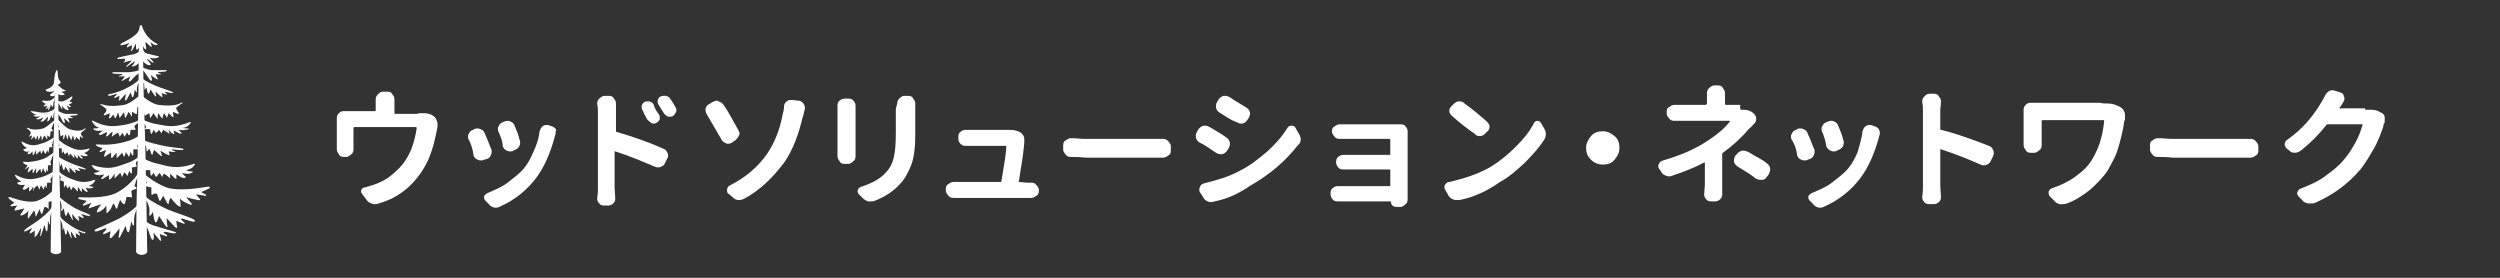 <?xml version="1.0" encoding="utf-8"?>
<!-- Generator: Adobe Illustrator 25.4.6, SVG Export Plug-In . SVG Version: 6.00 Build 0)  -->
<svg version="1.1" id="レイヤー_1" xmlns="http://www.w3.org/2000/svg" xmlns:xlink="http://www.w3.org/1999/xlink" x="0px"
	 y="0px" viewBox="0 0 360 40" style="enable-background:new 0 0 360 40;" xml:space="preserve">
<rect x="0" y="0" width="360" height="40" fill="#333333" stroke="none"/>
<style type="text/css">
	.st0{fill:#FFFFFF;}
</style>
<g id="navi">
	<g>
		<g>
			<g>
				<path class="st0" d="M60.6,16.3c0.1,0,0.3,0,0.4,0c0.6,0,1,0.1,1.4,0.4c0.3,0.2,0.4,0.4,0.5,0.7c0.1,0.2,0.1,0.3,0.1,0.5
					c0,0.1,0,0.2,0,0.3c0,0.2-0.1,0.4-0.1,0.6c-0.4,2-0.9,3.8-1.8,5.3c-0.7,1.2-1.6,2.3-2.7,3.2c-1.1,0.9-2.4,1.6-3.9,2
					c-0.2,0.1-0.4,0.1-0.5,0.1c-0.2,0-0.3,0-0.5-0.1c-0.3-0.1-0.6-0.3-0.7-0.5L52.2,28c-0.1-0.1-0.2-0.3-0.2-0.4s0-0.1,0-0.2
					c0.1-0.2,0.2-0.4,0.5-0.4c0.6-0.2,1.1-0.3,1.6-0.5c0.8-0.3,1.6-0.7,2.3-1.3s1.4-1.2,1.9-2c0.8-1.1,1.4-2.7,1.7-4.7
					c0-0.1,0-0.2-0.1-0.2h-8.9c-0.1,0-0.1,0.1-0.1,0.2v2.6v0.4c0,0.3-0.1,0.6-0.3,0.7c-0.2,0.2-0.5,0.4-0.7,0.4h-0.4
					c-0.3,0-0.6-0.1-0.7-0.4c-0.2-0.2-0.3-0.5-0.3-0.7v-0.6v-3.3v-0.6c0-0.3,0.1-0.5,0.3-0.7s0.4-0.3,0.7-0.3l0,0c0.3,0,0.6,0,0.8,0
					H54c0.1,0,0.1,0,0.1-0.1V15v-0.7c0-0.3,0.1-0.5,0.3-0.7c0.2-0.2,0.4-0.4,0.7-0.4h0.7c0.3,0,0.6,0.1,0.7,0.4
					c0.2,0.2,0.3,0.4,0.3,0.7V15v1.3c0,0.1,0,0.1,0.1,0.1H60C60.3,16.3,60.4,16.3,60.6,16.3z"/>
				<path class="st0" d="M67.5,20.1c-0.1-0.1-0.1-0.3-0.1-0.4s0-0.3,0.1-0.4c0.1-0.3,0.3-0.5,0.6-0.6l0.2-0.1
					c0.1-0.1,0.3-0.1,0.4-0.1c0.2,0,0.3,0,0.5,0.1c0.3,0.1,0.5,0.3,0.6,0.6c0.3,0.7,0.6,1.4,0.9,2.2c0.1,0.1,0.1,0.3,0.1,0.4
					c0,0.2,0,0.3-0.1,0.5c-0.1,0.3-0.3,0.5-0.6,0.6L69.7,23c-0.1,0.1-0.3,0.1-0.4,0.1c-0.2,0-0.3,0-0.5-0.1
					c-0.3-0.1-0.5-0.3-0.6-0.6C68.1,21.5,67.8,20.7,67.5,20.1z M77.7,18.9c0.1-0.3,0.2-0.5,0.4-0.7c0.2-0.1,0.3-0.2,0.5-0.2
					c0.1,0,0.2,0,0.3,0l0.6,0.2c0.3,0.1,0.5,0.3,0.6,0.5C80,18.9,80,19,80,19.2c0,0.1,0,0.2-0.1,0.4l-0.1,0.4
					c-0.6,2.1-1.4,4-2.5,5.5c-1.4,1.9-3.2,3.3-5.2,4.2c-0.2,0.1-0.4,0.2-0.6,0.2c-0.1,0-0.2,0-0.3,0c-0.3-0.1-0.6-0.2-0.8-0.5
					l-0.5-0.5c-0.1-0.1-0.2-0.3-0.2-0.4c0-0.2,0-0.3,0.1-0.4c0.1-0.1,0.2-0.2,0.4-0.3c0.9-0.4,2-0.8,2.9-1.5c0.9-0.7,1.7-1.3,2.3-2
					c0.6-0.7,1-1.5,1.4-2.4C77.3,20.8,77.6,19.9,77.7,18.9z M71.8,19c-0.1-0.1-0.1-0.3-0.1-0.4c0-0.2,0-0.3,0.1-0.4
					c0.1-0.3,0.3-0.5,0.6-0.6l0.2-0.1c0.1,0,0.3-0.1,0.4-0.1c0.2,0,0.4,0,0.5,0.1c0.3,0.1,0.5,0.3,0.6,0.6c0.3,0.7,0.6,1.4,0.7,2
					c0.1,0.1,0.1,0.3,0.1,0.4c0,0.2,0,0.3-0.1,0.5c-0.1,0.3-0.4,0.5-0.7,0.6l-0.2,0.1c-0.1,0.1-0.2,0.1-0.4,0.1
					c-0.2,0-0.3,0-0.5-0.1c-0.3-0.1-0.5-0.4-0.6-0.6C72.4,20.4,72.1,19.7,71.8,19z"/>
				<path class="st0" d="M88.7,16.2v2.6c0,0.1,0,0.2,0.1,0.2c2.4,0.7,4.7,1.5,6.7,2.4c0.3,0.1,0.5,0.3,0.6,0.6
					c0.1,0.1,0.1,0.3,0.1,0.4c0,0.1,0,0.3-0.1,0.4l-0.3,0.6c-0.1,0.3-0.3,0.5-0.6,0.6c-0.1,0.1-0.3,0.1-0.4,0.1
					c-0.2,0-0.3,0-0.5-0.1c-1.7-0.7-3.5-1.5-5.7-2.2h-0.1c0,0,0,0,0,0.1v5.1l0.1,1.6c0,0.3-0.1,0.5-0.3,0.7
					c-0.2,0.2-0.5,0.3-0.7,0.3H87c-0.3,0-0.6-0.1-0.7-0.3c-0.2-0.2-0.3-0.4-0.3-0.7v-0.1c0.1-0.6,0.1-1.1,0.1-1.5V16.2
					c0-0.4,0-0.7-0.1-1.2v-0.1c0-0.3,0.1-0.5,0.3-0.7c0.2-0.2,0.5-0.4,0.7-0.4h0.7c0.3,0,0.6,0.1,0.7,0.4c0.2,0.2,0.3,0.4,0.3,0.7
					V15C88.7,15.4,88.7,15.8,88.7,16.2z M94.9,16.5c0.1,0.1,0.1,0.3,0.1,0.4s0,0.2,0,0.3c-0.1,0.2-0.3,0.4-0.5,0.5
					c-0.1,0.1-0.3,0.1-0.4,0.1c-0.1,0-0.2,0-0.3-0.1c-0.2-0.1-0.4-0.3-0.6-0.5c-0.3-0.5-0.5-0.9-0.7-1.4c-0.1-0.1-0.1-0.3-0.1-0.4
					c0-0.1,0-0.1,0-0.2c0.1-0.2,0.2-0.4,0.4-0.5c0.1-0.1,0.3-0.1,0.4-0.1c0.1,0,0.2,0,0.3,0c0.3,0.1,0.5,0.2,0.6,0.4
					C94.3,15.7,94.6,16.1,94.9,16.5z M97.3,15.5c0.1,0.1,0.1,0.3,0.1,0.4c0,0.1,0,0.2-0.1,0.3c-0.1,0.2-0.2,0.4-0.4,0.5
					c-0.1,0.1-0.3,0.1-0.4,0.1c-0.1,0-0.2,0-0.3,0c-0.2-0.1-0.4-0.2-0.6-0.5c-0.3-0.5-0.6-0.9-0.8-1.3c-0.1-0.1-0.1-0.3-0.1-0.4
					c0-0.1,0-0.1,0-0.2c0.1-0.2,0.2-0.4,0.4-0.5c0.2-0.1,0.3-0.1,0.5-0.1c0.1,0,0.2,0,0.3,0c0.3,0.1,0.5,0.2,0.6,0.4
					C96.8,14.6,97.1,15.1,97.3,15.5z"/>
				<path class="st0" d="M101.8,16.5c-0.1-0.2-0.2-0.4-0.2-0.6c0-0.1,0-0.2,0-0.3c0.1-0.3,0.3-0.5,0.5-0.6l0.5-0.3
					c0.2-0.1,0.4-0.2,0.6-0.2c0.1,0,0.2,0,0.3,0.1c0.3,0.1,0.6,0.3,0.7,0.5c0.7,1,1.3,2.2,2.1,3.6c0.1,0.2,0.2,0.4,0.2,0.5
					s0,0.2-0.1,0.3c-0.1,0.3-0.3,0.5-0.5,0.7l-0.6,0.4c-0.2,0.1-0.3,0.1-0.5,0.1c-0.1,0-0.2,0-0.3-0.1c-0.3-0.1-0.5-0.3-0.6-0.5
					C103.2,18.9,102.5,17.7,101.8,16.5z M107.2,28.6c-0.2,0.1-0.5,0.2-0.7,0.2c-0.1,0-0.1,0-0.2,0c-0.3,0-0.6-0.2-0.8-0.4l-0.6-0.5
					c-0.2-0.1-0.2-0.3-0.2-0.5v-0.1c0-0.3,0.2-0.5,0.4-0.6c2.2-1.1,4-2.6,5.4-4.6c1-1.5,1.8-3.4,2.2-5.6c0.1-0.4,0.2-0.7,0.2-1.2
					c0-0.3,0.2-0.6,0.4-0.7c0.2-0.2,0.4-0.2,0.6-0.2c0.1,0,0.1,0,0.2,0l0.9,0.1c0.3,0,0.5,0.2,0.7,0.4c0.1,0.2,0.2,0.4,0.2,0.5
					s0,0.2,0,0.3s-0.1,0.3-0.1,0.4s-0.1,0.3-0.1,0.4c0,0.2-0.1,0.3-0.1,0.3c-0.6,2.6-1.4,4.7-2.6,6.5
					C111.2,25.7,109.4,27.4,107.2,28.6z"/>
				<path class="st0" d="M120.6,15.2c0-0.3,0.1-0.6,0.3-0.7c0.2-0.2,0.5-0.3,0.7-0.3h0.6c0.3,0,0.6,0.1,0.7,0.3
					c0.2,0.2,0.3,0.5,0.3,0.7l0,0c0,0.1,0,0.2,0,0.4v6.3c0,0.2,0,0.4,0,0.6l0,0c0,0.3-0.1,0.6-0.3,0.7c-0.2,0.2-0.5,0.4-0.7,0.4
					h-0.6c-0.3,0-0.6-0.1-0.7-0.4c-0.2-0.2-0.3-0.5-0.3-0.7c0,0,0,0,0-0.1c0-0.2,0-0.4,0-0.6v-6.3C120.6,15.5,120.6,15.2,120.6,15.2
					z M129.2,14.9c0-0.3,0.1-0.5,0.3-0.7c0.2-0.2,0.4-0.4,0.7-0.4h0.6c0.3,0,0.6,0.1,0.7,0.4c0.2,0.2,0.3,0.5,0.3,0.7l0,0
					c0,0.3,0,0.6,0,0.8v3.7c0,1.9-0.2,3.4-0.6,4.4c-0.4,1-0.9,2-1.7,2.8c-0.8,0.9-2,1.7-3.5,2.3c-0.2,0.1-0.4,0.1-0.6,0.1
					c-0.1,0-0.3,0-0.4,0c-0.3-0.1-0.6-0.3-0.8-0.5l-0.5-0.5c-0.1-0.1-0.2-0.3-0.2-0.4s0-0.1,0-0.2c0.1-0.2,0.2-0.4,0.5-0.5
					c1.5-0.5,2.7-1.1,3.5-2c0.7-0.7,1-1.4,1.2-2.2c0.2-0.8,0.3-2,0.3-3.5v-3.5L129.2,14.9z"/>
				<path class="st0" d="M146.7,26.2C146.7,26.3,146.7,26.3,146.7,26.2l1.1,0.1c0.3,0,0.5,0,0.7,0l0,0c0.3,0,0.6,0.1,0.7,0.3
					c0.2,0.2,0.4,0.5,0.4,0.7v0.2c0,0.3-0.1,0.6-0.4,0.7c-0.2,0.2-0.5,0.3-0.7,0.3l0,0c-0.3,0-0.6,0-0.7,0h-9.8c-0.3,0-0.6,0-0.7,0
					l0,0c-0.3,0-0.6-0.1-0.7-0.3c-0.2-0.2-0.4-0.5-0.4-0.7v-0.3c0-0.3,0.1-0.6,0.4-0.7c0.2-0.2,0.5-0.3,0.7-0.3c0,0,0,0,0.1,0
					c0.3,0,0.6,0,0.7,0h5.9c0.1,0,0.2,0,0.2-0.1c0.4-2.4,0.7-4.1,0.7-5c0-0.1,0-0.1-0.1-0.1h-4.9c-0.2,0-0.5,0-0.8,0c0,0,0,0-0.1,0
					c-0.3,0-0.5-0.1-0.7-0.3c-0.2-0.2-0.3-0.5-0.3-0.7v-0.3c0-0.3,0.1-0.6,0.3-0.7c0.2-0.2,0.5-0.3,0.7-0.3c0,0,0,0,0.1,0
					c0.3,0,0.6,0,0.7,0h4.7c0.1,0,0.3,0,0.4,0c0.2,0,0.4,0,0.5,0c0.6,0,1,0.1,1.4,0.3c0.3,0.1,0.5,0.4,0.6,0.6s0.1,0.4,0.1,0.7
					c0,0.1,0,0.2,0,0.2C147.4,21.9,147.1,23.8,146.7,26.2z"/>
				<path class="st0" d="M154.2,22.6L154.2,22.6c-0.3,0-0.6-0.1-0.7-0.3c-0.2-0.2-0.4-0.5-0.4-0.7v-0.7c0-0.3,0.1-0.6,0.4-0.7
					c0.2-0.2,0.5-0.3,0.7-0.3c0,0,0,0,0.1,0c0.7,0,1.4,0.1,2,0.1h10c0.4,0,0.7,0,1.1,0h0.1c0.3,0,0.5,0.1,0.7,0.3
					c0.2,0.2,0.4,0.5,0.4,0.7v0.7c0,0.3-0.1,0.6-0.4,0.7c-0.2,0.2-0.5,0.3-0.7,0.3c0,0,0,0-0.1,0c-0.5,0-0.8,0-1.1,0h-10
					C155.5,22.6,154.9,22.6,154.2,22.6z"/>
				<path class="st0" d="M172.7,20.5c-0.3-0.2-0.4-0.4-0.5-0.7c0-0.1,0-0.2,0-0.3c0-0.2,0.1-0.4,0.2-0.6l0.2-0.3
					c0.2-0.3,0.4-0.4,0.7-0.5c0.1,0,0.2,0,0.3,0c0.2,0,0.4,0.1,0.6,0.2c0.8,0.5,1.6,0.9,2.4,1.5c0.3,0.2,0.4,0.4,0.5,0.7
					c0,0.1,0,0.2,0,0.3c0,0.2-0.1,0.4-0.2,0.6l-0.2,0.3c-0.2,0.3-0.4,0.4-0.7,0.5c-0.1,0-0.2,0-0.3,0c-0.2,0-0.4-0.1-0.6-0.2
					C174.2,21.4,173.4,20.8,172.7,20.5z M174.9,29c-0.1,0-0.2,0.1-0.4,0.1c-0.2,0-0.4,0-0.6-0.1c-0.3-0.1-0.6-0.4-0.7-0.7l-0.4-0.6
					c-0.1-0.1-0.1-0.3-0.1-0.4s0-0.2,0.1-0.4c0.1-0.3,0.3-0.4,0.6-0.5c2-0.5,3.7-1,5.3-1.9c1.4-0.7,2.6-1.7,3.8-2.7
					c1.1-1,2.1-2.1,2.9-3.4c0.1-0.2,0.3-0.3,0.6-0.3c0.3,0,0.5,0.1,0.6,0.4l0.4,0.7c0.2,0.3,0.3,0.6,0.3,0.8c0,0.4-0.1,0.7-0.4,0.9
					c-1.8,2.3-4,4.2-6.8,5.8C178.5,27.8,176.9,28.6,174.9,29z M175.6,16.2c-0.3-0.2-0.4-0.4-0.5-0.7c0-0.1,0-0.2,0-0.3
					c0-0.2,0.1-0.4,0.2-0.6l0.2-0.3c0.2-0.3,0.4-0.4,0.7-0.5c0.1,0,0.2,0,0.3,0c0.2,0,0.4,0.1,0.6,0.2c0.7,0.5,1.6,1,2.4,1.5
					c0.3,0.2,0.4,0.4,0.5,0.7c0,0.1,0,0.2,0,0.2c0,0.2-0.1,0.4-0.2,0.6l-0.2,0.3c-0.2,0.3-0.4,0.4-0.7,0.5c-0.1,0-0.2,0-0.2,0
					c-0.2,0-0.4-0.1-0.6-0.2C177,17.2,176.3,16.6,175.6,16.2z"/>
				<path class="st0" d="M202.7,19.2v9.3v0.2c0,0.3-0.1,0.6-0.3,0.7c-0.2,0.2-0.5,0.4-0.7,0.4h-0.7c-0.2,0-0.3-0.1-0.5-0.2
					c-0.1-0.1-0.2-0.3-0.2-0.5c0-0.1,0-0.1-0.1-0.1h-7c-0.2,0-0.3,0-0.6,0l0,0c-0.3,0-0.6-0.1-0.7-0.3c-0.2-0.2-0.3-0.5-0.3-0.7
					v-0.2c0-0.3,0.1-0.6,0.3-0.7c0.2-0.2,0.5-0.3,0.7-0.3l0,0c0.2,0,0.4,0,0.6,0h6.9c0.1,0,0.1,0,0.1-0.1v-2.2c0-0.1,0-0.1-0.1-0.1
					h-5.8c-0.3,0-0.7,0-0.9,0l0,0c-0.3,0-0.6-0.1-0.7-0.3c-0.2-0.2-0.3-0.5-0.3-0.7v-0.1c0-0.3,0.1-0.6,0.3-0.7
					c0.2-0.2,0.5-0.3,0.7-0.3l0,0c0.3,0,0.7,0,0.9,0h5.8c0.1,0,0.1,0,0.1-0.1v-2c0-0.1,0-0.2-0.1-0.2h-6c-0.4,0-0.7,0-1.2,0l0,0
					c-0.3,0-0.6-0.1-0.7-0.3c-0.2-0.2-0.4-0.5-0.4-0.7v-0.1c0-0.3,0.1-0.6,0.4-0.7c0.2-0.2,0.5-0.3,0.7-0.3c0,0,0,0,0.1,0
					c0.5,0,0.8,0,1.2,0h7.1c0.1,0,0.2,0,0.4,0l0,0c0.3,0,0.6,0.1,0.7,0.3c0.2,0.2,0.3,0.5,0.3,0.7C202.7,19.1,202.7,19.2,202.7,19.2
					z"/>
				<path class="st0" d="M210.2,28.8c-0.1,0-0.3,0-0.4,0c-0.2,0-0.4,0-0.6-0.1c-0.3-0.1-0.6-0.4-0.7-0.7l-0.4-0.7
					c-0.1-0.1-0.1-0.3-0.1-0.4s0-0.2,0.1-0.3c0.1-0.2,0.3-0.4,0.6-0.4c2.2-0.5,4.3-1.2,6-2.2c1.3-0.8,2.5-1.8,3.6-2.9
					c1.1-1.1,2-2.2,2.6-3.4c0.1-0.2,0.3-0.3,0.5-0.3l0,0c0.2,0,0.4,0.1,0.5,0.3l0.4,0.7c0.2,0.3,0.3,0.6,0.3,0.9s-0.1,0.7-0.3,0.9
					c-0.7,1.1-1.7,2.2-2.8,3.3c-1.1,1-2.2,2-3.5,2.7C214.2,27.5,212.2,28.4,210.2,28.8z M209.1,16.7c-0.2-0.2-0.4-0.4-0.4-0.7V16
					c0-0.3,0.1-0.5,0.3-0.7l0.3-0.3c0.2-0.2,0.5-0.4,0.7-0.4c0.1,0,0.1,0,0.2,0c0.3,0,0.5,0.1,0.7,0.3c1.1,0.8,2.2,1.7,3.2,2.6
					c0.2,0.2,0.4,0.5,0.4,0.7s-0.1,0.6-0.3,0.7l-0.4,0.4c-0.2,0.2-0.5,0.3-0.7,0.3c-0.3,0-0.6-0.1-0.7-0.3
					C211.1,18.4,210.1,17.6,209.1,16.7z"/>
				<path class="st0" d="M229.1,23c-0.5-0.5-0.7-1-0.7-1.7s0.3-1.2,0.7-1.7s1-0.7,1.7-0.7c0.7,0,1.2,0.3,1.7,0.7s0.7,1,0.7,1.7
					s-0.3,1.2-0.7,1.7s-1,0.7-1.7,0.7C230.1,23.7,229.5,23.4,229.1,23z"/>
				<path class="st0" d="M250.7,15.8c0.1,0,0.2,0,0.3,0c0.7,0,1.2,0.2,1.6,0.6c0.2,0.2,0.3,0.5,0.3,0.7s-0.1,0.6-0.3,0.7
					c-0.3,0.3-0.5,0.6-0.7,0.7c-1.1,1.3-2.4,2.5-3.8,3.5c-0.1,0.1-0.1,0.1-0.1,0.2c0,0.5,0,1.3,0,2.3c0,1.1,0,1.8,0,2.1v1.4
					c0,0.3-0.1,0.5-0.3,0.7c-0.2,0.2-0.5,0.3-0.7,0.3h-0.6c-0.3,0-0.6-0.1-0.7-0.3c-0.2-0.2-0.3-0.4-0.3-0.7l0.1-1.4v-3.1v-0.1h-0.1
					c-1.3,0.7-2.8,1.3-4.6,1.9c-0.2,0.1-0.3,0.1-0.4,0.1c-0.2,0-0.3,0-0.5-0.1c-0.3-0.1-0.6-0.3-0.7-0.6l-0.3-0.4
					c-0.1-0.1-0.1-0.3-0.1-0.4c0-0.1,0-0.2,0.1-0.3c0.1-0.3,0.3-0.4,0.6-0.5c2.4-0.7,4.6-1.6,6.5-2.9c1.4-0.9,2.4-1.8,3.1-2.7v-0.1
					c0,0,0,0-0.1,0h-6.6c-0.4,0-0.8,0-1.3,0l0,0c-0.3,0-0.6-0.1-0.7-0.3c-0.2-0.2-0.4-0.5-0.4-0.7v-0.3c0-0.3,0.1-0.6,0.4-0.7
					c0.2-0.2,0.5-0.3,0.7-0.3c0,0,0,0,0.1,0c0.4,0,0.8,0,1.3,0h3.1c0.1,0,0.2-0.1,0.2-0.2v-0.8v-0.7c0-0.3,0.1-0.5,0.3-0.7
					c0.2-0.2,0.5-0.4,0.7-0.4h0.6c0.3,0,0.6,0.1,0.7,0.4c0.2,0.2,0.3,0.5,0.3,0.7v0.7v0.8c0,0.1,0,0.2,0.1,0.2h2.1
					C250.5,15.8,250.7,15.8,250.7,15.8z M250.1,23.9c-0.2-0.2-0.4-0.4-0.4-0.7c0-0.1,0-0.1,0-0.2c0-0.2,0.1-0.4,0.2-0.6l0.2-0.2
					c0.2-0.3,0.5-0.4,0.7-0.5c0.1,0,0.2,0,0.3,0c0.2,0,0.5,0.1,0.7,0.2c0.9,0.6,1.9,1,2.6,1.6c0.3,0.2,0.4,0.4,0.5,0.7
					c0,0.1,0,0.1,0,0.2c0,0.2-0.1,0.5-0.2,0.7l-0.3,0.4c-0.2,0.3-0.4,0.4-0.7,0.4c-0.1,0-0.1,0-0.2,0c-0.2,0-0.5-0.1-0.7-0.2
					C252,25,251,24.5,250.1,23.9z"/>
				<path class="st0" d="M258,20.1c-0.1-0.1-0.1-0.3-0.1-0.4s0-0.3,0.1-0.4c0.1-0.3,0.3-0.5,0.6-0.6l0.2-0.1
					c0.1-0.1,0.3-0.1,0.4-0.1c0.2,0,0.3,0,0.5,0.1c0.3,0.1,0.5,0.3,0.6,0.6c0.3,0.7,0.6,1.4,0.9,2.2c0.1,0.1,0.1,0.3,0.1,0.4
					c0,0.2,0,0.3-0.1,0.5c-0.1,0.3-0.3,0.5-0.6,0.6l-0.3,0.1c-0.1,0.1-0.3,0.1-0.4,0.1c-0.2,0-0.3,0-0.5-0.1
					c-0.3-0.1-0.5-0.3-0.6-0.6C258.7,21.5,258.4,20.7,258,20.1z M268.2,18.9c0.1-0.3,0.2-0.5,0.4-0.7c0.2-0.1,0.3-0.2,0.5-0.2
					c0.1,0,0.2,0,0.3,0l0.6,0.2c0.3,0.1,0.5,0.3,0.6,0.5c0.1,0.2,0.1,0.3,0.1,0.5c0,0.1,0,0.2-0.1,0.4l-0.1,0.4
					c-0.6,2.1-1.4,4-2.5,5.5c-1.4,1.9-3.2,3.3-5.2,4.2c-0.2,0.1-0.4,0.2-0.6,0.2c-0.1,0-0.2,0-0.3,0c-0.3-0.1-0.6-0.2-0.8-0.5
					l-0.5-0.5c-0.1-0.1-0.2-0.3-0.2-0.4c0-0.2,0-0.3,0.1-0.4s0.2-0.2,0.4-0.3c0.9-0.4,2-0.8,2.9-1.5c0.9-0.7,1.7-1.3,2.3-2
					c0.6-0.7,1-1.5,1.4-2.4C267.8,20.8,268.1,19.9,268.2,18.9z M262.4,19c-0.1-0.1-0.1-0.3-0.1-0.4c0-0.2,0-0.3,0.1-0.4
					c0.1-0.3,0.3-0.5,0.6-0.6l0.2-0.1c0.1,0,0.3-0.1,0.4-0.1c0.2,0,0.4,0,0.5,0.1c0.3,0.1,0.5,0.3,0.6,0.6c0.3,0.7,0.6,1.4,0.7,2
					c0.1,0.1,0.1,0.3,0.1,0.4c0,0.2,0,0.3-0.1,0.5c-0.1,0.3-0.4,0.5-0.7,0.6l-0.2,0.1c-0.1,0.1-0.2,0.1-0.4,0.1s-0.3,0-0.5-0.1
					c-0.3-0.1-0.5-0.4-0.6-0.6C262.9,20.4,262.7,19.7,262.4,19z"/>
				<path class="st0" d="M286.4,21c0.3,0.1,0.5,0.3,0.6,0.6c0.1,0.1,0.1,0.3,0.1,0.4c0,0.2,0,0.3-0.1,0.5l-0.3,0.6
					c-0.1,0.3-0.3,0.5-0.6,0.6c-0.1,0.1-0.3,0.1-0.4,0.1c-0.2,0-0.3,0-0.5-0.1c-1.6-0.7-3.5-1.5-5.7-2.2h-0.1v0.1v5.2l0.1,1.6
					c0,0.3-0.1,0.5-0.3,0.7c-0.2,0.2-0.5,0.3-0.7,0.3h-0.7c-0.3,0-0.6-0.1-0.7-0.3c-0.2-0.2-0.3-0.4-0.3-0.7v-0.1
					c0.1-0.6,0.1-1,0.1-1.5V15.9c0-0.4,0-0.7-0.1-1.2v-0.1c0-0.3,0.1-0.5,0.3-0.7c0.2-0.2,0.4-0.4,0.7-0.4h0.7
					c0.3,0,0.6,0.1,0.7,0.4c0.2,0.2,0.3,0.4,0.3,0.7v0.1c0,0.5-0.1,0.8-0.1,1.2v2.6c0,0.1,0,0.2,0.1,0.2
					C282,19.3,284.3,20.2,286.4,21z"/>
				<path class="st0" d="M303.2,14.9c0.1,0,0.2,0,0.3,0c0.7,0,1.2,0.2,1.8,0.5c0.3,0.2,0.5,0.4,0.6,0.7c0.1,0.2,0.1,0.4,0.1,0.6
					c0,0.1,0,0.3,0,0.4s0,0.2-0.1,0.3c-0.1,0.7-0.2,1.3-0.3,1.7c-0.1,0.4-0.2,0.9-0.4,1.6c-0.2,0.7-0.4,1.4-0.7,2
					c-0.3,0.6-0.6,1.1-0.9,1.7c-0.7,1.1-1.6,2-2.6,2.9c-1,0.8-2.2,1.6-3.4,2c-0.2,0.1-0.4,0.1-0.6,0.1c-0.1,0-0.2,0-0.4,0
					c-0.3-0.1-0.6-0.2-0.8-0.5l-0.6-0.6c-0.1-0.1-0.2-0.3-0.2-0.5c0-0.1,0-0.1,0-0.2c0.1-0.2,0.2-0.4,0.5-0.5
					c1.2-0.4,2.3-0.9,3.4-1.7s1.9-1.6,2.4-2.5c0.9-1.5,1.5-3.3,1.7-5.5c0-0.1,0-0.1-0.1-0.1h-8.7c-0.1,0-0.2,0-0.2,0.1v3v0.5
					c0,0.3-0.1,0.6-0.3,0.7c-0.2,0.2-0.5,0.4-0.7,0.4h-0.6c-0.3,0-0.6-0.1-0.7-0.4c-0.2-0.2-0.3-0.5-0.3-0.7v-0.5v-4v-0.6
					c0-0.3,0.1-0.5,0.3-0.7c0.2-0.2,0.4-0.3,0.7-0.3l0,0c0.5,0,0.8,0,1.2,0h8.9C302.7,14.9,303,14.9,303.2,14.9z"/>
				<path class="st0" d="M310.7,22.6L310.7,22.6c-0.3,0-0.6-0.1-0.7-0.3c-0.2-0.2-0.4-0.5-0.4-0.7v-0.7c0-0.3,0.1-0.6,0.4-0.7
					c0.2-0.2,0.5-0.3,0.7-0.3c0,0,0,0,0.1,0c0.7,0,1.4,0.1,2,0.1h10.1c0.4,0,0.7,0,1.1,0h0.1c0.3,0,0.5,0.1,0.7,0.3
					c0.2,0.2,0.4,0.5,0.4,0.7v0.7c0,0.3-0.1,0.6-0.4,0.7c-0.2,0.2-0.5,0.3-0.7,0.3c0,0,0,0-0.1,0c-0.5,0-0.8,0-1.1,0h-10
					C312,22.6,311.3,22.6,310.7,22.6z"/>
				<path class="st0" d="M340.8,15.8c0.2,0,0.3,0,0.5,0c0.7,0,1.1,0.1,1.5,0.4h0.1c0.3,0.2,0.5,0.4,0.5,0.7c0,0.1,0,0.3,0,0.4
					c0,0.2,0,0.4-0.1,0.5c-0.1,0.1-0.1,0.3-0.1,0.4c-0.3,0.9-0.7,2-1.3,3.1c-0.6,1-1.2,2.1-2,3.1c-1.7,2-3.8,3.6-6.5,4.8
					c-0.2,0.1-0.5,0.1-0.7,0.1c-0.1,0-0.2,0-0.3,0c-0.4-0.1-0.7-0.2-0.8-0.4l-0.6-0.6c-0.1-0.1-0.2-0.3-0.2-0.4s0-0.1,0-0.2
					c0.1-0.2,0.2-0.4,0.4-0.5c1.5-0.6,2.7-1.1,3.7-1.9c1-0.7,2-1.5,2.7-2.4c0.6-0.7,1.1-1.5,1.6-2.4c0.5-0.9,0.8-1.8,1-2.5v-0.1
					c0,0,0,0-0.1,0h-4.9c-0.1,0-0.2,0-0.2,0.1c-1.1,1.4-2.4,2.7-3.7,3.7c-0.3,0.2-0.6,0.3-0.8,0.3l0,0c-0.4,0-0.7-0.1-0.8-0.3
					l-0.4-0.3c-0.2-0.2-0.3-0.4-0.3-0.6c0-0.3,0.1-0.5,0.4-0.7c2-1.4,3.6-3.2,4.9-5.4c0.2-0.3,0.3-0.6,0.5-0.9
					c0.1-0.3,0.3-0.5,0.6-0.7c0.2-0.1,0.3-0.1,0.5-0.1c0.1,0,0.2,0,0.4,0.1l0.7,0.2c0.3,0.1,0.5,0.3,0.5,0.5c0,0.1,0.1,0.2,0.1,0.3
					c0,0.2,0,0.3-0.1,0.5c-0.2,0.3-0.4,0.7-0.6,0.9v0.1c0,0,0,0,0.1,0h3.6C340.5,15.8,340.6,15.8,340.8,15.8z"/>
			</g>
		</g>
		<g>
			<g>
				<path class="st0" d="M20.1,3.9c0.1-0.4,0.3-0.4,0.4,0s0.5,1.1,1,1.6c0.3,0.3,0.7,0.6,1.1,0.8c0.2,0.1,0.1,0.2-0.2,0.2
					C22,6.4,21.6,6,21.6,6s0.2,0.3,0.2,0.5c0.1,0.2,0.1,0.3-0.1,0.2c-0.2-0.1-0.5-0.5-0.7-0.6c-0.2,0,0.2,0.9,0,1s-0.5-0.7-0.6-0.8
					C20.3,6.1,20,7,19.8,7.1c-0.3,0.4-0.2-0.9-0.2-0.9s-0.5,1-0.6,1.1c0,0.1-0.2,0.1-0.1-0.1C19,7,19,6.5,19,6.5s-0.4,0.2-0.6,0.3
					c-0.2,0.1-0.1-0.1-0.1-0.2c0.2-0.2,0.3-0.4,0.3-0.4c-0.1,0-0.4,0.2-1,0.3c-0.3,0.1-0.3-0.1-0.2-0.2c0.3-0.2,1-0.5,1.6-0.9
					C19.8,4.8,20,4.6,20.1,3.9z"/>
				<path class="st0" d="M20.2,7.1c0.1-0.3,0.3-0.3,0.4,0c0.2,0.6,0.5,0.6,1,0.7c0.2,0.1,0.9,0.2,1.2,0.3c0.3,0.1-0.2,0.3-0.6,0.3
					s-0.7-0.1-0.7-0.1s0.7,0.6,0.6,0.7c-0.1,0.2-0.7-0.5-0.9-0.5c-0.2,0,0.6,0.7,0.5,0.8c-0.1,0.2-0.7,0.1-1.2-0.6
					c-0.1-0.1-0.6,0.6-1.1,0.8c-0.3,0.1-0.6,0.1-0.3-0.1c0.3-0.3,0.3-0.6,0.3-0.6s-0.8,0.6-1.1,0.8c-0.1,0-0.2,0-0.1-0.1
					C18.7,9.1,19,8.7,19,8.7S18,8.9,17.9,9c-0.2,0-0.1-0.1,0-0.1C18,8.7,18.1,8.6,18,8.5s-0.4,0-0.9,0c-0.2,0-0.3-0.1-0.1-0.2
					c0.4-0.1,1.2-0.3,1.8-0.4C19.4,7.8,19.9,7.7,20.2,7.1z"/>
				<path class="st0" d="M20.5,13.6c0-0.1,0-0.3-0.1-0.1c-0.2,0.2-1.6,1.4-2.5,1.6c-2.4,0.4-3.1-0.1-3.3-0.1s-0.3,0-0.1,0.1
					s0.7,0.5,0.8,0.6s0,0.4-0.3,0.7c-0.1,0.1-0.1,0.2,0.1,0.2c0.2-0.1,0.7-0.3,0.7-0.3s0,0.3-0.1,0.6c0,0.1,0.1,0.2,0.2,0.1
					c0.2-0.2,0.4-0.5,0.4-0.5s0.2,0.3,0.2,0.4s0.1,0.2,0.2,0s0.2-0.4,0.3-0.7c0.1,0.2,0.2,0.6,0.2,0.7s0,0.1,0.1,0s0.3-0.4,0.5-0.7
					c0.2,0.2,0.1,0.6,0.2,0.7c0,0.1,0.1,0.1,0.1,0c0.1-0.1,0.4-0.8,0.4-0.8s0.4,0.5,0.4,0.6s0.1,0.1,0.1,0s0-0.6,0-0.6
					s0.4,0.2,0.5,0.3c0.1,0,0.1,0.1,0.2,0c0-0.2,0.1-1,0.1-1s0.3,0,0.5,0c0.1,0,0.1,0,0.1-0.1c-0.1-0.1-0.3-0.3-0.3-0.3
					S20.4,13.7,20.5,13.6z"/>
				<path class="st0" d="M20.4,19.4c0.1-0.1,0-0.3-0.1-0.1c-0.2,0.2-1,0.8-2.2,1.1c-1.4,0.4-2.8,0.5-4,0.4c-0.3,0-0.4,0-0.2,0.2
					c0.3,0.2,0.5,0.2,0.8,0.3c0.1,0,0,0.2-0.3,0.4c-0.1,0.1-0.1,0.2,0.1,0.2c0.2-0.1,0.8-0.3,0.8-0.3S15.1,22,15,22.4
					c0,0.2,0,0.2,0.2,0.1C15.4,22.3,16,22,16,22s0,0.5,0,0.6s0.1,0.2,0.2,0.1c0.1-0.2,0.4-0.5,0.6-0.7c0,0.4,0,0.6,0,0.7
					s0,0.1,0.1,0s0.3-0.3,0.7-0.7c0.1,0.3,0.2,0.4,0.2,0.5s0.1,0.1,0.1,0c0.2-0.3,0.2-0.6,0.2-0.6s0.4,0.5,0.4,0.6s0.1,0.1,0.1,0
					c0.1-0.2,0.2-0.6,0.2-0.6s0.1,0.1,0.2,0.4c0,0.1,0.1,0.1,0.2,0c0-0.2,0-0.8,0-0.8s0.3,0,0.6,0c0.2,0,0-0.2,0-0.3
					c-0.1-0.2,0-0.3,0.1-0.5C19.9,20.2,20.4,19.5,20.4,19.4z"/>
				<path class="st0" d="M20,22.6c-0.1-0.1-0.1-0.2,0.2-0.1c0.2,0.2,1.2,0.8,2.6,1.1c1.6,0.4,2.7,0.8,5.1,0c0.3-0.1,0.2,0.1,0,0.3
					c-0.1,0.2-0.5,0.5-1.1,0.6c0,0,0.3,0.2,0.9,0.2c0.2,0,0,0.2-0.4,0.3c-0.5,0.1-1.1-0.1-1.1-0.1s0.3,0.4,0.5,0.5s-0.1,0.3-0.4,0.2
					c-0.3-0.1-0.9-0.5-0.9-0.5s0,0.3,0,0.5c0.1,0.2-0.1,0.2-0.3,0c-0.2-0.2-0.4-0.4-0.6-0.6c0,0.3,0,0.5,0,0.6s0,0.1-0.1,0
					s-0.3-0.3-0.8-0.6c-0.2,0.3-0.2,0.4-0.2,0.4c0,0.1-0.1,0.1-0.1,0c-0.2-0.3-0.3-0.5-0.3-0.5s-0.4,0.4-0.4,0.5c0,0-0.1,0.1-0.2,0
					c-0.1-0.2-0.3-0.5-0.3-0.5S22,25,21.9,25.2c0,0.1-0.2,0.1-0.2,0s-0.1-0.7-0.1-0.7s-0.3,0-0.7,0c-0.2,0-0.1-0.2,0-0.3
					c0.1-0.2,0-0.3-0.1-0.5C20.7,23.4,20.1,22.8,20,22.6z"/>
				<path class="st0" d="M20.2,17.2c-0.1-0.1-0.1-0.2,0.1-0.1s1.1,0.6,2.4,0.8c1.5,0.3,2.5,0.5,4.6-0.3c0.3-0.1,0.2,0.1,0,0.3
					c-0.1,0.1-0.4,0.5-1,0.5c0,0,0.2,0.1,0.8,0.1c0.2,0,0,0.2-0.4,0.2c-0.5,0.1-1,0-1,0s0.3,0.3,0.4,0.4c0.2,0.1-0.1,0.2-0.3,0.1
					c-0.2-0.1-0.8-0.4-0.8-0.4s0,0.2,0.1,0.4c0.1,0.2-0.1,0.1-0.3,0c-0.2-0.1-0.3-0.3-0.5-0.5c0,0.3,0.1,0.4,0.1,0.5s0,0.1-0.1,0
					S24,19,23.5,18.7c-0.1,0.2-0.2,0.3-0.2,0.4s-0.1,0.1-0.1,0c-0.2-0.2-0.3-0.4-0.3-0.4s-0.3,0.4-0.4,0.4c0,0-0.1,0.1-0.1,0
					c-0.1-0.2-0.3-0.4-0.3-0.4S22,19,21.9,19.2c0,0.1-0.1,0.1-0.2,0c0-0.1-0.1-0.6-0.1-0.6s-0.3,0-0.6,0c-0.2,0-0.1-0.2,0-0.2
					c0.1-0.2,0-0.2-0.1-0.4C20.8,17.8,20.2,17.3,20.2,17.2z"/>
				<path class="st0" d="M20.4,22.4c0.1-0.1,0-0.2-0.1-0.1c-0.2,0.2-1,0.9-2.3,1.3c-1.4,0.5-2.4,0.9-4.6,0.2c-0.3-0.1-0.2,0.1,0,0.3
					c0.1,0.2,0.5,0.5,1,0.5c0,0-0.2,0.2-0.8,0.3c-0.2,0,0,0.2,0.4,0.3c0.5,0.1,1-0.1,1-0.1s-0.2,0.4-0.4,0.5
					c-0.1,0.1,0.1,0.3,0.3,0.1c0.2-0.1,0.8-0.5,0.8-0.5s0,0.3,0,0.5s0.1,0.2,0.3,0c0.2-0.2,0.3-0.4,0.5-0.7c0,0.3,0,0.5,0,0.6
					s0,0.1,0.1,0s0.3-0.3,0.7-0.7c0.2,0.3,0.2,0.4,0.2,0.5s0.1,0.1,0.1,0c0.2-0.3,0.3-0.6,0.3-0.6s0.4,0.4,0.4,0.5
					c0,0,0.1,0.1,0.1-0.1c0.1-0.2,0.2-0.6,0.2-0.6s0.1,0.1,0.2,0.3c0,0.1,0.1,0.1,0.2,0c0-0.2,0-0.8,0-0.8s0.3,0,0.6-0.1
					c0.2,0,0-0.2,0-0.3c-0.1-0.2,0-0.3,0.1-0.5C19.9,23.2,20.4,22.6,20.4,22.4z"/>
				<path class="st0" d="M20.3,17.3c0.1-0.1,0.1-0.2-0.1-0.1s-1.1,0.6-2.4,0.8c-1.4,0.2-2.4,0.4-4.4-0.6c-0.3-0.1-0.2,0,0,0.3
					c0.1,0.2,0.4,0.6,0.9,0.7c0,0-0.2,0.1-0.8,0.1c-0.2,0,0,0.2,0.3,0.3c0.4,0.1,1,0,1,0s-0.3,0.3-0.5,0.4s0,0.3,0.3,0.2
					c0.2-0.1,0.8-0.4,0.8-0.4s0,0.3-0.1,0.5s0.1,0.2,0.3,0s0.3-0.4,0.6-0.5c0,0.3-0.1,0.5-0.1,0.6s0,0.1,0.1,0s0.3-0.2,0.8-0.5
					c0.1,0.3,0.2,0.4,0.2,0.5s0.1,0.1,0.1,0c0.2-0.2,0.3-0.5,0.3-0.5l0.3,0.5c0,0.1,0.1,0.1,0.1,0c0.1-0.2,0.3-0.5,0.3-0.5
					s0.1,0.1,0.2,0.3c0,0.1,0.1,0.1,0.2,0c0-0.1,0.1-0.7,0.1-0.7s0.3,0,0.6,0c0.2,0,0.1-0.2,0-0.3c-0.1-0.2,0-0.3,0.1-0.4
					C19.7,17.9,20.2,17.4,20.3,17.3z"/>
				<path class="st0" d="M20,25.1c0-0.2,0-0.3-0.2,0s-1.3,1.8-3.1,2.7c-1.2,0.6-3.5,0.7-5.1,0.6c-0.4,0-0.5,0.2-0.1,0.3
					c0.4,0.1,0.4,0.1,0.9,0.2c0.2,0-0.1,0.2-0.4,0.5c-0.1,0.1-0.2,0.2,0.1,0.2c0.3-0.1,1.1-0.4,1.1-0.4s-0.3,0.4-0.4,0.7
					c-0.1,0.2,0,0.1,0.3,0c0.6-0.2,1.5-0.5,1.5-0.5S14.1,30,14,30.3c-0.1,0.2-0.1,0.4,0.3,0.2c0.6-0.3,0.8-0.6,1-0.9
					c0,0.6,0.1,0.8,0,0.9c0,0.2,0.2,0.2,0.3,0c0.2-0.2,0.3-0.2,0.7-1.2c0.3,0.2,0.3,0.6,0.4,0.7c0,0.1,0.1,0.1,0.2-0.1
					c0.1-0.4,0.4-1.1,0.4-1.1s0.4,0.6,0.5,0.6s0.1,0,0.2-0.1c0.1-0.3,0.2-0.9,0.2-0.9s0.4-0.1,0.6,0c0.1,0.1,0.2,0,0.2-0.1
					c0-0.2-0.1-0.8-0.1-0.8s0.3-0.2,0.7-0.3c0.2-0.1,0-0.2-0.1-0.3c-0.2-0.1-0.1-0.3,0-0.5C19.5,26.1,20,25.2,20,25.1z"/>
				<path class="st0" d="M20,24.5c-0.1-0.2,0-0.3,0.2,0c0.3,0.3,1.7,1.7,3.8,2.5c1.5,0.5,4.1,0.2,5.8-0.1c0.4-0.1,0.6,0.1,0.2,0.3
					c-0.4,0.2-0.5,0.2-0.9,0.4c-0.2,0.1,0.1,0.2,0.5,0.4c0.1,0.1,0.2,0.2-0.1,0.2c-0.3-0.1-1.3-0.2-1.3-0.2s0.4,0.4,0.6,0.7
					c0.1,0.2,0,0.1-0.3,0.1c-0.7-0.1-1.7-0.4-1.7-0.4s0.5,0.6,0.7,0.8c0.2,0.2,0.2,0.4-0.3,0.2c-0.7-0.3-1-0.5-1.3-0.8
					c0.1,0.6,0.1,0.9,0.1,1c0.1,0.2-0.1,0.2-0.4,0c-0.2-0.2-0.3-0.2-1-1.1c-0.3,0.3-0.3,0.7-0.3,0.8c0,0.1-0.1,0.1-0.2,0
					c-0.2-0.4-0.6-1.1-0.6-1.1l-0.4,0.7c-0.1,0-0.1,0.1-0.2-0.1c-0.1-0.3-0.3-0.9-0.3-0.9S22.2,27.8,22,28c-0.1,0.1-0.2,0.1-0.2-0.1
					s0-0.9,0-0.9s-0.4-0.1-0.9-0.2c-0.2-0.1,0-0.2,0.1-0.3c0.2-0.2,0.1-0.3-0.1-0.6C20.7,25.6,20.1,24.7,20,24.5z"/>
				<path class="st0" d="M20.1,13.7c-0.1-0.1,0-0.3,0.1-0.1c0.2,0.2,1.7,1.4,2.6,1.5c2.4,0.3,3.1-0.2,3.3-0.3c0.1-0.1,0.3,0,0.1,0.1
					c-0.2,0.1-0.7,0.5-0.8,0.6c-0.1,0.1,0.1,0.4,0.3,0.7c0.1,0.1,0.1,0.2-0.1,0.2c-0.2-0.1-0.7-0.3-0.7-0.3s0,0.3,0.1,0.6
					c0,0.1,0,0.2-0.2,0.1c-0.2-0.2-0.5-0.5-0.5-0.5s-0.2,0.4-0.2,0.5S24,17,24,16.9c-0.1-0.2-0.2-0.4-0.4-0.6
					c-0.1,0.3-0.2,0.6-0.2,0.7s0,0.1-0.1,0s-0.3-0.4-0.5-0.7c-0.1,0.2-0.1,0.6-0.1,0.7s-0.1,0.1-0.1,0c-0.1-0.1-0.5-0.7-0.5-0.7
					s-0.3,0.5-0.4,0.6c0,0.1-0.1,0.1-0.1,0s-0.1-0.6-0.1-0.6s-0.4,0.2-0.5,0.3c-0.1,0-0.1,0.1-0.2,0c0-0.2-0.2-1-0.2-1s-0.3,0-0.5,0
					c-0.1,0-0.1,0-0.1-0.1c0.1-0.1,0.2-0.3,0.2-0.3S20.1,13.8,20.1,13.7z"/>
				<path class="st0" d="M17.1,31.5c1.8-1,2.5-1.7,2.7-2s0.2-0.1,0.2,0.1c-0.1,0.2-0.5,0.9-0.6,1.3c-0.1,0.5-0.1,0.9-0.1,1.4
					c0,0.2-0.1,0.2-0.2,0.1c0-0.1-0.2-0.5-0.2-0.5s-0.2,1.2-0.3,1.4c0,0.2-0.2,0.2-0.3,0c-0.1-0.2-0.2-0.8-0.2-0.8s-0.7,1.4-0.8,1.6
					c-0.1,0.2-0.3,0.2-0.2-0.1c0.1-0.4,0.1-1.1,0.1-1.1s-0.8,1-1.1,1.3c-0.2,0.2-0.3,0.1-0.3-0.1c0.1-0.5,0.1-0.8,0.1-0.8
					s-0.6,0.3-0.9,0.4c-0.2,0.1-0.2-0.1-0.1-0.2c0.3-0.3,0.5-0.5,0.4-0.6s-0.6,0.2-1.3,0.4c-0.4,0.1-0.5-0.1-0.2-0.3
					C14.4,32.7,15.9,32.1,17.1,31.5z"/>
				<path class="st0" d="M24,30.1c-2.1-1-2.9-1.6-3.1-1.9c-0.3-0.3-0.3-0.1-0.2,0.1c0.1,0.2,0.6,0.8,0.7,1.3
					c0.2,0.5,0.1,0.8,0.1,1.3c0,0.2,0.1,0.2,0.2,0.1s0.3-0.5,0.3-0.5s0.2,1.2,0.3,1.4c0.1,0.2,0.2,0.1,0.3,0
					c0.1-0.2,0.3-0.8,0.3-0.8s0.9,1.4,1,1.5s0.3,0.2,0.2-0.1C24,32.1,24,31.4,24,31.4s0.9,1,1.2,1.3c0.2,0.2,0.4,0.1,0.3-0.1
					c-0.1-0.4-0.1-0.8-0.1-0.8s0.7,0.3,1,0.4c0.3,0.1,0.2-0.1,0.1-0.2c-0.4-0.3-0.5-0.5-0.4-0.5c0.1-0.1,0.7,0.2,1.6,0.4
					c0.4,0.1,0.5-0.1,0.2-0.3C27.2,31.2,25.4,30.7,24,30.1z"/>
				<path class="st0" d="M18.2,12.7c1.4-0.7,1.8-1.2,2-1.4s0.2-0.1,0.1,0.1c0,0.1-0.4,0.6-0.5,0.9c-0.1,0.3-0.1,0.6-0.1,0.9
					c0,0.1-0.1,0.1-0.1,0.1c0-0.1-0.2-0.4-0.2-0.4s-0.1,0.8-0.2,1c0,0.1-0.2,0.1-0.2,0s-0.2-0.6-0.2-0.6s-0.5,1-0.6,1.1
					c0,0.1-0.2,0.1-0.2-0.1c0.1-0.3,0.1-0.8,0.1-0.8s-0.6,0.7-0.8,0.9c-0.1,0.1-0.2,0.1-0.2,0c0.1-0.3,0.1-0.6,0.1-0.6
					s-0.5,0.2-0.6,0.3c-0.2,0.1-0.1-0.1-0.1-0.2c0.3-0.2,0.3-0.3,0.3-0.4c-0.1,0-0.5,0.2-1,0.3c-0.3,0-0.3-0.1-0.2-0.2
					C16.1,13.5,17.3,13.2,18.2,12.7z"/>
				<path class="st0" d="M22.3,12.3c-1.4-0.6-1.8-1-2-1.1c-0.2-0.2-0.2-0.1-0.1,0.1c0,0.1,0.4,0.5,0.5,0.7c0.1,0.3,0.1,0.5,0.1,0.8
					c0,0.1,0.1,0.1,0.1,0.1c0-0.1,0.2-0.3,0.2-0.3s0.1,0.7,0.2,0.8c0,0.1,0.2,0.1,0.2,0s0.2-0.5,0.2-0.5s0.5,0.8,0.6,0.9
					c0,0.1,0.2,0.1,0.2,0c-0.1-0.2-0.1-0.6-0.1-0.6s0.6,0.6,0.8,0.7c0.1,0.1,0.2,0.1,0.2,0c-0.1-0.3-0.1-0.5-0.1-0.5
					s0.5,0.2,0.6,0.2c0.2,0.1,0.1-0.1,0.1-0.1c-0.3-0.2-0.3-0.3-0.3-0.3c0.1,0,0.5,0.1,1,0.2c0.3,0,0.3-0.1,0.2-0.1
					C24.4,13,23.2,12.7,22.3,12.3z"/>
				<path class="st0" d="M23.1,20.9c-1.8-0.4-2.4-0.7-2.7-0.8c-0.2-0.1-0.2,0-0.2,0.1c0.1,0.1,0.5,0.4,0.7,0.7
					c0.2,0.3,0.2,0.5,0.2,0.8c0,0.1,0.1,0.1,0.2,0c0-0.1,0.2-0.3,0.2-0.3s0.3,0.7,0.3,0.8c0.1,0.1,0.2,0.1,0.2-0.1
					c0-0.1,0.2-0.5,0.2-0.5s0.8,0.7,0.9,0.8c0.1,0.1,0.3,0.1,0.2-0.1c-0.1-0.2-0.2-0.6-0.2-0.6s0.8,0.5,1.1,0.6
					c0.2,0.1,0.3,0,0.2-0.1c-0.1-0.2-0.1-0.4-0.1-0.4s0.6,0.1,0.8,0.1c0.2,0,0.2-0.1,0.1-0.1c-0.3-0.1-0.5-0.2-0.4-0.3
					c0.1,0,0.6,0.1,1.3,0.1c0.4,0,0.4-0.1,0.2-0.2C25.8,21.3,24.3,21.2,23.1,20.9z"/>
				<path class="st0" d="M20.4,9.7c-0.2,0,0.2,0.4,0.5,0.8c0.3,0.4,0.7,1.1,0.8,1.1c0.4,0.2,0-0.8,0-0.8s0.8,0.6,0.9,0.6
					c0.1,0.1,0.2,0,0.1-0.1c-0.1-0.2-0.3-0.6-0.3-0.6s0.5,0,0.7,0s0.1-0.1,0-0.1c-0.3-0.1-0.4-0.2-0.4-0.2c0.1-0.1,0.5,0,1.1-0.1
					c0.3-0.1,0.3-0.2,0.1-0.2c-0.4,0-1.5,0-2.1,0C21.1,10,20.6,9.7,20.4,9.7z"/>
				<path class="st0" d="M20.8,31.7c-0.3-0.1,0.1,0.5,0.4,1.1s0.5,1.6,0.7,1.7c0.4,0.3,0.2-1,0.2-1s0.8,1,0.9,1.1s0.3,0.1,0.2-0.1
					c-0.1-0.3-0.2-0.8-0.2-0.8s0.6,0.2,0.9,0.3c0.2,0.1,0.2-0.1,0.1-0.2c-0.4-0.2-0.5-0.3-0.4-0.4c0.1-0.1,0.6,0.1,1.4,0.2
					c0.4,0,0.5-0.1,0.2-0.2c-0.5-0.2-1.9-0.5-2.6-0.8C21.6,32.4,21,31.9,20.8,31.7z"/>
				<path class="st0" d="M20.5,10c0.3,0-0.3,0.3-0.7,0.7c-0.5,0.3-0.9,1-1.1,1c-0.4,0.2,0.1-0.7,0.1-0.7s-1,0.5-1.1,0.6
					s-0.3,0-0.1-0.1C17.8,11.3,18,11,18,11s-0.6,0-0.8,0c-0.2,0-0.1-0.1,0-0.1c0.4-0.1,0.5-0.1,0.4-0.2c-0.1-0.1-0.6,0-1.2-0.1
					c-0.3,0-0.3-0.2-0.1-0.2c0.5,0,1.7,0,2.3,0C19.7,10.3,20.3,10,20.5,10z"/>
				<g>
					<path class="st0" d="M21.2,36.3c0,0-0.2,0.4-0.8,0.4s-0.8-0.4-0.8-0.4s0-6.5,0.2-12.4C19.9,18,20,5.8,20,5.8h0.6
						c0,0,0,6.6,0.2,11.3S21.2,36.3,21.2,36.3z"/>
					<g>
						<path class="st0" d="M8,17.2C8,17.1,8,17,8,17.2c-0.2,0.1-1.2,1.1-1.8,1.3c-1.6,0.4-2.1-0.1-2.2-0.1c-0.1,0-0.2,0-0.1,0.1
							s0.5,0.4,0.5,0.5c0.1,0.1,0,0.3-0.2,0.6c0,0.1-0.1,0.2,0,0.1s0.4-0.2,0.4-0.2s0,0.2-0.1,0.5c0,0.1,0,0.2,0.1,0
							c0.2-0.2,0.3-0.4,0.3-0.4S5,19.9,5.1,20c0,0.1,0,0.2,0.1,0c0.1-0.1,0.1-0.3,0.2-0.5c0.1,0.2,0.1,0.5,0.1,0.6s0,0.1,0.1,0
							c0-0.1,0.2-0.4,0.3-0.6C6,19.7,6,20,6,20.1s0,0.1,0.1,0c0-0.1,0.3-0.6,0.3-0.6s0.3,0.4,0.3,0.5c0,0,0.1,0.1,0.1,0s0-0.5,0-0.5
							l0.3,0.2c0.1,0,0.1,0.1,0.1,0s0.1-0.8,0.1-0.8s0.2,0,0.3,0c0.1,0,0.1,0,0-0.1c0-0.1-0.2-0.3-0.2-0.3S7.9,17.3,8,17.2z"/>
						<path class="st0" d="M7.8,21.9C7.9,21.8,7.8,21.6,7.8,21.9c-0.2,0.1-0.8,0.7-1.6,1c-0.9,0.3-1.9,0.5-2.7,0.4
							c-0.2,0-0.3,0-0.1,0.2s0.4,0.2,0.5,0.3c0.1,0,0,0.2-0.2,0.4c0,0.1-0.1,0.2,0,0.2C3.8,24.2,4.2,24,4.2,24S4.1,24.4,4,24.7
							c0,0.1,0,0.2,0.1,0.1c0.2-0.2,0.6-0.5,0.6-0.5s0,0.4,0,0.5s0,0.2,0.1,0.1c0.1-0.2,0.3-0.5,0.4-0.7c0,0.3,0,0.6,0,0.7
							s0,0.1,0.1,0s0.2-0.3,0.5-0.6c0.1,0.3,0.1,0.4,0.1,0.5s0,0.1,0.1,0c0.1-0.3,0.2-0.6,0.2-0.6s0.2,0.5,0.3,0.6
							c0,0.1,0.1,0.1,0.1,0c0.1-0.2,0.1-0.6,0.1-0.6s0,0.1,0.1,0.4c0,0.1,0.1,0.1,0.1,0c0-0.2,0-0.8,0-0.8s0.2,0,0.4,0
							c0.1,0,0-0.2,0-0.3c-0.1-0.2,0-0.3,0.1-0.5C7.5,22.6,7.8,22,7.8,21.9z"/>
						<path class="st0" d="M8.2,24.5c0-0.1,0-0.2,0.1,0s0.8,0.8,1.8,1.2c1.1,0.4,1.8,0.8,3.5,0.2c0.2-0.1,0.1,0.1,0,0.3
							c-0.1,0.1-0.4,0.5-0.8,0.5c0,0,0.2,0.2,0.6,0.2c0.1,0,0,0.2-0.3,0.2c-0.4,0.1-0.8-0.1-0.8-0.1s0.2,0.3,0.3,0.5
							c0.1,0.1-0.1,0.2-0.2,0.1c-0.2-0.1-0.6-0.5-0.6-0.5s0,0.3,0,0.4c0,0.2-0.1,0.1-0.2,0c-0.1-0.2-0.2-0.4-0.4-0.6
							c0,0.3,0,0.5,0,0.6s0,0.1-0.1,0s-0.2-0.3-0.6-0.6c-0.1,0.3-0.2,0.3-0.2,0.4s-0.1,0.1-0.1,0C10.1,27,10,26.8,10,26.8
							S9.8,27,9.8,27.1c0,0-0.1,0.1-0.1,0c-0.1-0.2-0.2-0.5-0.2-0.5s-0.1,0.1-0.2,0.3c0,0.1-0.1,0.1-0.1,0s0-0.7,0-0.7S9,26,8.7,26
							c-0.1,0,0-0.2,0-0.3c0.1-0.2,0-0.3-0.1-0.4C8.6,25.2,8.2,24.6,8.2,24.5z"/>
						<path class="st0" d="M8.1,19.9c0-0.1,0-0.2,0.1,0C8.3,20,8.9,20.6,9.7,21c1,0.5,1.6,0.8,3.1,0.4c0.2-0.1,0.1,0.1,0,0.2
							S12.4,22,12.1,22c0,0,0.1,0.1,0.5,0.3c0.1,0,0,0.2-0.3,0.2s-0.7-0.2-0.7-0.2s0.1,0.3,0.3,0.4c0.1,0.1-0.1,0.2-0.2,0.1
							c-0.2-0.1-0.5-0.5-0.5-0.5s0,0.2,0,0.4s-0.1,0.1-0.2,0s-0.2-0.4-0.3-0.5c0,0.2,0,0.4,0,0.5s0,0.1-0.1,0c0-0.1-0.2-0.2-0.5-0.6
							C10,22.2,10,22.3,10,22.4s-0.1,0.1-0.1,0c-0.1-0.2-0.2-0.5-0.2-0.5l-0.3,0.3H9.3c-0.1-0.2-0.1-0.4-0.1-0.4S9.1,21.8,9,22
							c0,0-0.1,0.1-0.1,0s0-0.6,0-0.6s-0.2,0-0.4-0.1c-0.1,0,0-0.1,0-0.2c0.1-0.1,0-0.2,0-0.4C8.4,20.5,8.1,20,8.1,19.9z"/>
						<path class="st0" d="M8,24.6c0.1-0.1,0-0.2-0.1-0.1c-0.2,0.2-0.9,0.7-1.9,1c-1.2,0.3-2,0.6-3.7-0.3c-0.2-0.1-0.2,0.1,0,0.3
							c0.1,0.2,0.4,0.5,0.8,0.6c0,0-0.2,0.1-0.6,0.2c-0.1,0,0,0.2,0.3,0.3c0.4,0.1,0.8,0,0.8,0s-0.2,0.3-0.3,0.5
							c-0.1,0.1,0.1,0.3,0.3,0.2c0.2-0.1,0.6-0.4,0.6-0.4s0,0.3,0,0.5c-0.1,0.2,0.1,0.2,0.2,0c0.2-0.2,0.3-0.4,0.4-0.6
							c0,0.3,0,0.5,0,0.6s0,0.1,0.1,0C4.8,27.2,5,27,5.4,26.7c0.1,0.3,0.2,0.4,0.2,0.5s0.1,0.1,0.1,0c0.1-0.3,0.2-0.5,0.2-0.5
							s0.3,0.4,0.3,0.5s0.1,0.1,0.1,0c0.1-0.2,0.2-0.5,0.2-0.5s0.1,0.1,0.1,0.3c0,0.1,0.1,0.1,0.1,0s0.1-0.7,0.1-0.7s0.2,0,0.5,0
							c0.1,0,0-0.2,0-0.3c-0.1-0.2,0-0.3,0.1-0.4C7.5,25.3,8,24.7,8,24.6z"/>
						<path class="st0" d="M7.9,19.7C8,19.6,8,19.5,7.9,19.7c-0.2,0.1-0.8,0.6-1.7,0.9c-1,0.3-1.6,0.6-3-0.2c-0.2-0.1-0.1,0.1,0,0.3
							c0.1,0.1,0.3,0.5,0.7,0.6c0,0-0.2,0.1-0.5,0.2c-0.1,0,0,0.2,0.2,0.3c0.3,0.1,0.7,0,0.7,0S4.1,21.9,4,22s0,0.2,0.2,0.2
							c0.2-0.1,0.5-0.4,0.5-0.4s0,0.3,0,0.4c0,0.2,0.1,0.2,0.2,0C5,22,5.1,21.8,5.2,21.6c0,0.3,0,0.5,0,0.6s0,0.1,0.1,0
							s0.2-0.2,0.5-0.5C5.9,22,5.9,22,5.9,22.1s0,0.1,0.1,0c0.1-0.2,0.2-0.5,0.2-0.5s0.2,0.4,0.3,0.5c0,0,0.1,0.1,0.1,0
							c0.1-0.2,0.2-0.5,0.2-0.5s0,0.1,0.1,0.3C6.9,22,7,22,7,21.9s0.1-0.7,0.1-0.7s0.2,0,0.4,0c0.1,0,0-0.2,0-0.2
							c-0.1-0.2,0-0.2,0.1-0.4C7.5,20.3,7.9,19.8,7.9,19.7z"/>
						<path class="st0" d="M8.3,26.9c0.1-0.1,0-0.3-0.2,0c-0.2,0.2-1.2,1.5-2.7,2c-1,0.4-2.8-0.1-3.9-0.5c-0.3-0.1-0.4,0.1-0.1,0.3
							C1.7,28.9,1.7,29,2,29.1c0.1,0.1-0.1,0.2-0.4,0.4c-0.1,0.1-0.2,0.2,0,0.2s0.9-0.1,0.9-0.1s-0.3,0.3-0.4,0.6
							c-0.1,0.1,0,0.1,0.2,0.1C2.8,30.2,3.5,30,3.5,30S3.2,30.6,3,30.8C2.9,31,2.9,31.1,3.2,31c0.5-0.2,0.7-0.4,0.9-0.7
							C4,30.9,4,31.1,4,31.3c0,0.2,0.1,0.2,0.2,0s0.2-0.2,0.7-1c0.2,0.3,0.2,0.7,0.2,0.8c0,0.1,0.1,0.1,0.1,0c0.2-0.3,0.5-1,0.5-1
							s0.2,0.7,0.3,0.7c0,0,0.1,0.1,0.1-0.1c0.1-0.3,0.3-0.9,0.3-0.9s0.3,0,0.5,0.2c0,0.2,0.1,0.2,0.1,0s0-0.9,0-0.9
							s0.3-0.1,0.6-0.2c0.2,0,0-0.2,0-0.3c-0.1-0.2-0.1-0.3,0.1-0.6C7.7,27.9,8.2,27.1,8.3,26.9z"/>
						<path class="st0" d="M8.2,17.1C8.1,17,8.2,16.8,8.2,17.1c0.2,0.1,1.2,1.3,1.8,1.5c1.6,0.5,2.1,0,2.2-0.1c0.1,0,0.2,0,0.1,0.1
							c-0.1,0.1-0.5,0.4-0.6,0.5s0,0.4,0.2,0.6c0,0.1,0.1,0.2,0,0.2c-0.1-0.1-0.4-0.3-0.4-0.3s0,0.2,0,0.5c0,0.1,0,0.2-0.1,0
							C11.2,20,11,19.7,11,19.7s-0.1,0.3-0.2,0.4c0,0.1-0.1,0.2-0.1,0c-0.1-0.2-0.1-0.4-0.2-0.6c-0.1,0.2-0.2,0.6-0.2,0.6
							c0,0.1,0,0.1-0.1,0c0-0.1-0.2-0.4-0.3-0.7c-0.1,0.2-0.1,0.5-0.1,0.6s0,0.1-0.1,0c0-0.1-0.3-0.7-0.3-0.7S9.3,19.9,9.2,20
							c0,0.1-0.1,0.1-0.1,0s0-0.6,0-0.6l-0.3,0.2c-0.1,0-0.1,0.1-0.1,0c0-0.2-0.1-0.9-0.1-0.9s-0.2,0-0.3,0s-0.1,0,0-0.1
							c0-0.1,0.2-0.3,0.2-0.3S8.2,17.2,8.2,17.1z"/>
						<path class="st0" d="M5.8,31.5c1.2-0.9,1.7-1.6,1.8-1.9c0.1-0.3,0.2-0.1,0.1,0.1c0,0.2-0.3,0.8-0.4,1.2
							c-0.1,0.5-0.1,0.8-0.1,1.3c0,0.2-0.1,0.2-0.1,0.1c0-0.1-0.2-0.5-0.2-0.5s0,1.2-0.1,1.4c0,0.2-0.1,0.1-0.2,0
							c0-0.2-0.2-0.8-0.2-0.8S6,33.7,5.9,33.9c0,0.1-0.2,0.2-0.1-0.1c0.1-0.4,0.1-1,0.1-1s-0.5,1-0.7,1.2C5,34.2,4.9,34.1,5,33.9
							c0-0.4,0-0.7,0-0.7s-0.4,0.3-0.6,0.4c-0.2,0.1-0.1-0.1-0.1-0.2c0.2-0.3,0.3-0.5,0.3-0.5c-0.1-0.1-0.4,0.2-0.9,0.4
							c-0.3,0.1-0.3-0.1-0.1-0.2C3.9,32.7,5,32.2,5.8,31.5z"/>
						<path class="st0" d="M10.2,32.5c-1.1-0.7-1.5-1.2-1.6-1.4c-0.1-0.2-0.2-0.1-0.1,0.1c0,0.1,0.3,0.6,0.4,0.9C9,32.4,9,32.7,9,33
							c0,0.1,0.1,0.1,0.1,0.1c0-0.1,0.1-0.4,0.1-0.4s0.1,0.8,0.2,1c0,0.1,0.1,0.1,0.2,0c0-0.1,0.1-0.6,0.1-0.6s0.5,1,0.5,1.1
							s0.2,0.1,0.1-0.1c-0.1-0.3-0.1-0.8-0.1-0.8s0.5,0.7,0.6,0.9c0.1,0.1,0.2,0.1,0.2,0c-0.1-0.3-0.1-0.6-0.1-0.6s0.4,0.2,0.5,0.3
							s0.1-0.1,0.1-0.2c-0.2-0.2-0.3-0.4-0.2-0.4s0.4,0.2,0.8,0.3c0.2,0,0.3-0.1,0.1-0.2C11.9,33.4,10.9,33,10.2,32.5z"/>
						<path class="st0" d="M10,23.4c-1.2-0.5-1.6-0.9-1.8-1c-0.1-0.1-0.2,0-0.1,0.1c0,0.1,0.3,0.5,0.4,0.7c0.1,0.3,0.1,0.5,0.1,0.7
							c0,0.1,0.1,0.1,0.1,0s0.2-0.3,0.2-0.3s0.1,0.6,0.2,0.8c0,0.1,0.1,0.1,0.2,0c0-0.1,0.1-0.4,0.1-0.4s0.5,0.7,0.5,0.8
							c0,0.1,0.2,0.1,0.1,0c0-0.3,0-0.7,0-0.7s0.5,0.5,0.7,0.7c0.1,0.1,0.2,0.1,0.2,0c-0.1-0.2-0.1-0.4-0.1-0.4s0.4,0.2,0.6,0.2
							c0.2,0.1,0.1-0.1,0.1-0.1c-0.2-0.2-0.3-0.3-0.2-0.3s0.4,0.1,0.9,0.2c0.2,0,0.3-0.1,0.1-0.1C11.8,24,10.8,23.8,10,23.4z"/>
						<path class="st0" d="M10.5,29.8c-1.3-0.8-1.8-1.3-2-1.5s-0.2-0.1-0.1,0.1c0,0.1,0.4,0.6,0.4,0.9c0.1,0.3,0.1,0.6,0,1
							c0,0.1,0.1,0.1,0.1,0.1C9,30.2,9.2,30,9.2,30s0.1,0.8,0.2,1c0,0.1,0.2,0.1,0.2,0s0.2-0.5,0.2-0.5s0.5,1,0.6,1.1
							c0,0.1,0.2,0.1,0.1,0c-0.1-0.3-0.1-0.8-0.1-0.8s0.5,0.7,0.8,0.9c0.1,0.1,0.2,0.1,0.2,0c-0.1-0.3-0.1-0.6-0.1-0.6
							s0.5,0.2,0.6,0.3c0.2,0.1,0.1-0.1,0.1-0.2c-0.2-0.2-0.3-0.4-0.3-0.4c0.1,0,0.5,0.2,1,0.3c0.3,0.1,0.3-0.1,0.2-0.2
							C12.5,30.7,11.3,30.3,10.5,29.8z"/>
						<path class="st0" d="M6.5,16.2c0.6,0,1.4-0.5,1.5-0.6c0.1-0.1,0.1,0,0.1,0c0,0.1-0.3,0.4-0.3,0.6c-0.1,0.2-0.1,0.3-0.1,0.5
							c0,0.3-0.1,0.4-0.2,0.2c0-0.2-0.1-0.3-0.1-0.3S7.3,17,7.1,17.3c-0.1,0.1-0.3,0.3-0.3,0.1c0.2-0.6,0.1-0.6,0-0.5
							s-0.2,0.3-0.5,0.5c-0.1,0.1-0.3,0.1-0.4,0.1s-0.1-0.1,0-0.1c0.3-0.3,0.3-0.5,0.3-0.5s-0.4,0.3-0.8,0.3c-0.1,0-0.2-0.1-0.2-0.1
							c0.3-0.1,0.5-0.3,0.6-0.3c0.1-0.1-0.1,0-0.4,0c-0.2,0-0.4,0-0.5-0.1c-0.1,0-0.1-0.1,0-0.1c0.2,0,0.3,0,0.3-0.1
							c0,0-0.2,0-0.6-0.3C4.4,16.1,4.4,16,4.5,16C5,16,5.9,16.3,6.5,16.2z"/>
						<path class="st0" d="M8.8,36.3c0,0-0.2,0.3-0.7,0.3c-0.6,0-0.8-0.3-0.8-0.3s0-4.8,0.2-9.2s0.4-14.4,0.4-14.4L8.4,13
							c0,0,0,5.3,0.1,8.9S8.8,36.3,8.8,36.3z"/>
						<path class="st0" d="M8.1,15.9c-0.2,0,0.1,0.4,0.4,0.7c0.3,0.3,0.5,1,0.7,1.1c0.3,0.2,0-0.7,0-0.7s0.6,0.5,0.7,0.6
							c0.1,0.1,0.2,0,0.1-0.1C9.9,17.3,9.8,17,9.8,17s0.4,0,0.6,0c0.2,0,0.1-0.1,0-0.1c-0.2-0.1-0.3-0.1-0.3-0.2
							c0.1-0.1,0.4,0,0.9-0.1c0.2-0.1,0.3-0.2,0.1-0.2c-0.3,0-1.2,0-1.7,0C8.7,16.2,8.3,15.9,8.1,15.9z"/>
						<path class="st0" d="M8.1,14.4c0,0,0.6,0.4,1.2,0.1c0.9-0.4,1-0.7,1.1-0.6c0.1,0.1-0.1,0.4-0.3,0.6c-0.2,0.2,0.2,0.2,0.3,0.2
							S10.2,15,9.9,15c-0.1,0,0.4,0.4,0.3,0.4c-0.2,0.1-0.4-0.1-0.6-0.2l0.3,0.6C9.6,16,9.2,15.6,9,15.3s0,0.4,0,0.4
							c-0.2,0-0.3-0.4-0.5-0.7C8.4,14.8,7.9,14.6,8.1,14.4z"/>
						<path class="st0" d="M8,13.9c0,0-0.4,0.5-0.9,0.6c-0.8,0.1-0.9-0.1-1,0s0.2,0.3,0.4,0.4c0.2,0.1-0.1,0.2-0.2,0.3
							s0.2,0.2,0.5,0c0.1-0.1-0.2,0.5-0.2,0.5c0.2,0,0.3-0.2,0.4-0.4l-0.1,0.6c0.1,0,0.4-0.5,0.4-0.8s0.2,0.3,0.2,0.3
							c0.2-0.1,0.2-0.4,0.2-0.7C7.8,14.3,8.1,14,8,13.9z"/>
						<path class="st0" d="M8.2,10.1c0.2,0,0,1.2,0.4,1.5C9,12,8.3,12.2,8.3,12.2C8.6,12.5,9,12.9,9.4,13c0.4,0-0.5,0.3-0.7,0.2
							s0.6,0.2,0.6,0.4c0,0.1-0.4,0.1-0.6,0.1c-0.3-0.1-0.5-0.3-0.5-0.3S8,13.7,7.8,13.8s-0.6,0.1-0.6-0.2C7.6,13.4,7.9,13,7.9,13
							S7.6,13.3,7,13.2c-0.3,0-0.5-0.2-0.4-0.3c0.2-0.1,0.6-0.2,0.8-0.4c0.2-0.2,0.4-0.4,0.4-0.9S8,10.1,8.2,10.1z"/>
					</g>
				</g>
			</g>
		</g>
	</g>
</g>
</svg>
